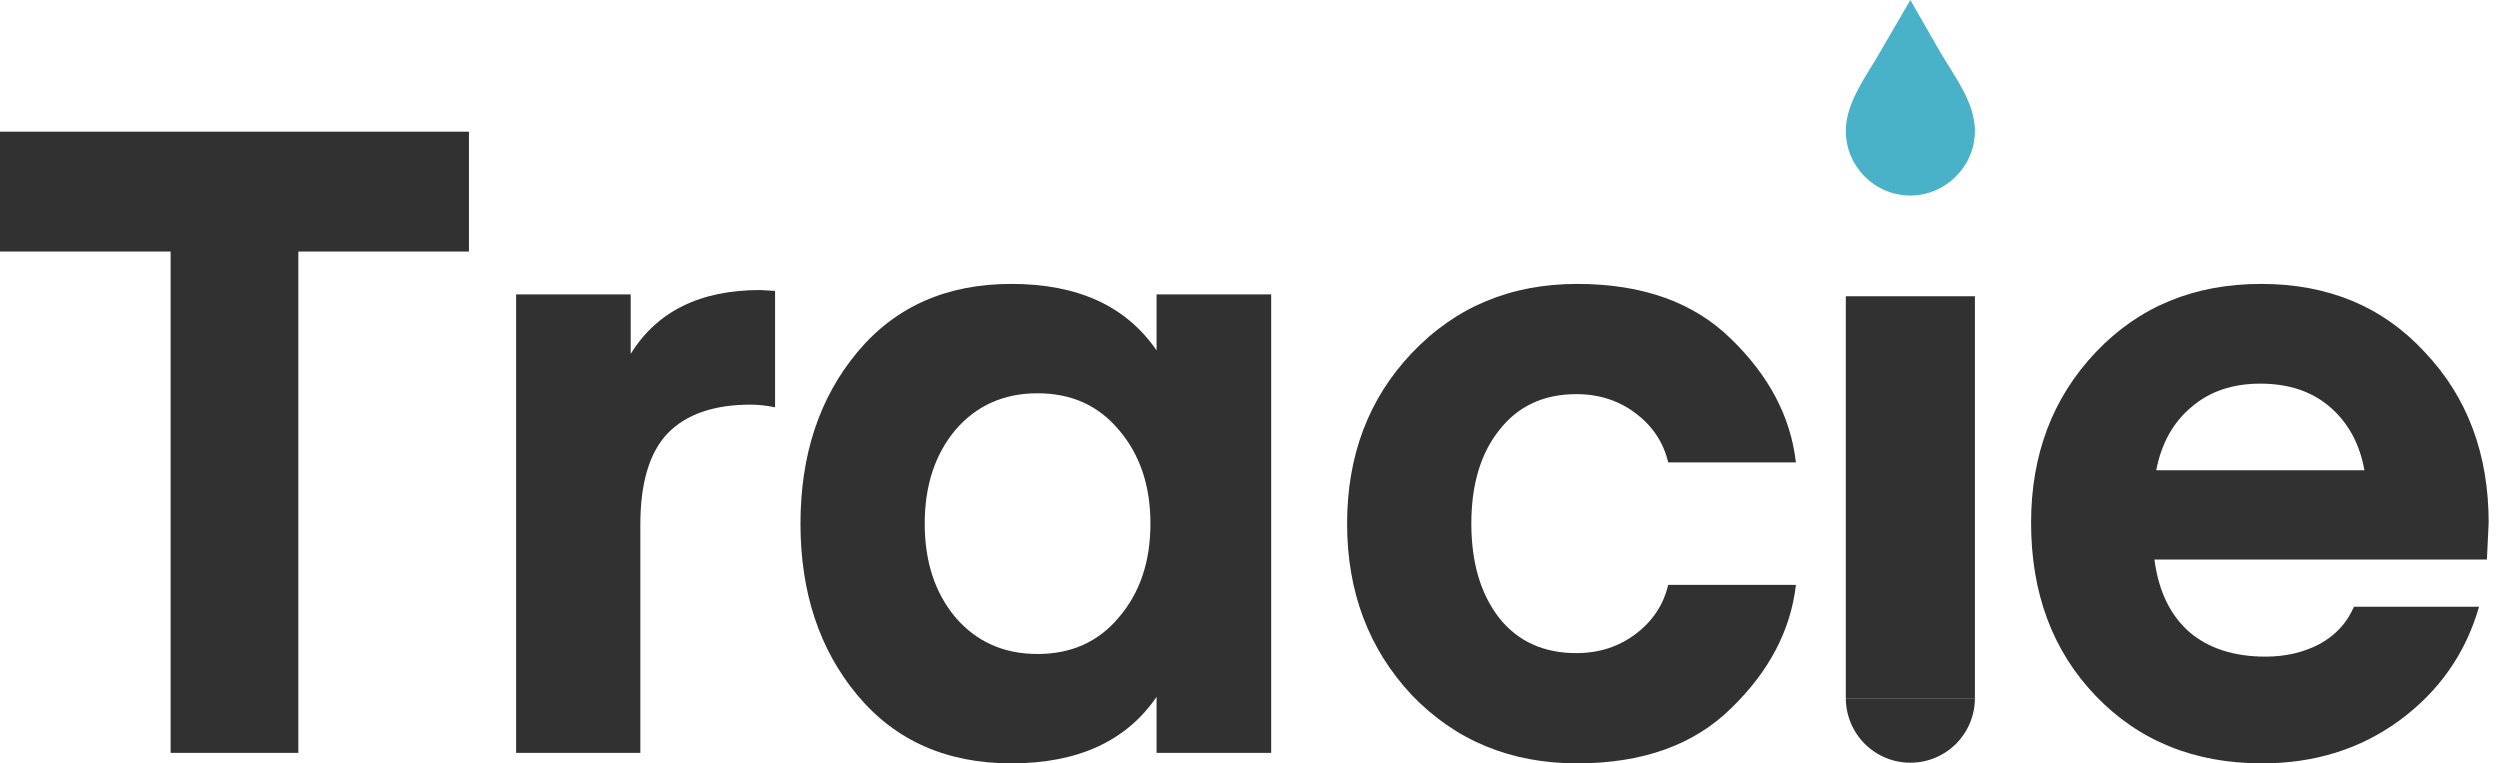 <svg width="131" height="40" viewBox="0 0 131 40" fill="none" xmlns="http://www.w3.org/2000/svg">
<path d="M24.573 6.9V13.181H15.633V39.45H8.94V13.181H0V6.9H24.573Z" fill="#313131"/>
<path d="M40.614 15.244V21.341C40.155 21.249 39.727 21.203 39.33 21.203C37.405 21.203 35.953 21.708 34.975 22.716C34.027 23.725 33.554 25.314 33.554 27.484V39.45H27.044V15.427H33.049V18.544C34.425 16.313 36.686 15.198 39.834 15.198L40.614 15.244Z" fill="#313131"/>
<path d="M60.604 15.427H66.61V39.45H60.604V36.516C59.015 38.838 56.478 40 52.994 40C49.602 40 46.912 38.808 44.925 36.424C42.939 34.04 41.945 31.045 41.945 27.438C41.945 23.832 42.939 20.837 44.925 18.453C46.912 16.069 49.602 14.877 52.994 14.877C56.478 14.877 59.015 16.038 60.604 18.361V15.427ZM58.633 32.344C59.733 31.06 60.283 29.425 60.283 27.438C60.283 25.452 59.733 23.817 58.633 22.533C57.563 21.249 56.142 20.608 54.369 20.608C52.597 20.608 51.16 21.249 50.06 22.533C48.99 23.817 48.455 25.452 48.455 27.438C48.455 29.425 48.99 31.06 50.06 32.344C51.16 33.627 52.597 34.269 54.369 34.269C56.142 34.269 57.563 33.627 58.633 32.344Z" fill="#313131"/>
<path d="M73.98 36.424C71.719 34.009 70.588 31.014 70.588 27.438C70.588 23.863 71.719 20.883 73.98 18.499C76.272 16.084 79.161 14.877 82.645 14.877C86.068 14.877 88.757 15.84 90.713 17.765C92.7 19.691 93.831 21.845 94.106 24.229H87.413C87.168 23.19 86.603 22.334 85.716 21.662C84.83 20.989 83.791 20.653 82.599 20.653C80.888 20.653 79.543 21.28 78.565 22.533C77.587 23.756 77.098 25.391 77.098 27.438C77.098 29.486 77.587 31.137 78.565 32.39C79.543 33.612 80.888 34.223 82.599 34.223C83.791 34.223 84.83 33.887 85.716 33.215C86.603 32.542 87.168 31.687 87.413 30.648H94.106C93.831 33.031 92.7 35.186 90.713 37.112C88.757 39.037 86.068 40 82.645 40C79.161 40 76.272 38.808 73.98 36.424Z" fill="#313131"/>
<path d="M130.314 29.318H112.893C113.107 30.968 113.718 32.237 114.727 33.123C115.735 33.979 117.065 34.407 118.715 34.407C119.755 34.407 120.687 34.193 121.512 33.765C122.368 33.306 122.979 32.649 123.346 31.794H129.902C129.199 34.239 127.808 36.225 125.73 37.753C123.682 39.251 121.283 40 118.532 40C114.987 40 112.083 38.823 109.821 36.47C107.56 34.116 106.429 31.091 106.429 27.392C106.429 23.817 107.56 20.837 109.821 18.453C112.083 16.069 114.971 14.877 118.486 14.877C122.001 14.877 124.859 16.069 127.059 18.453C129.29 20.806 130.406 23.786 130.406 27.392L130.314 29.318ZM118.44 20.103C116.973 20.103 115.766 20.516 114.819 21.341C113.871 22.136 113.26 23.236 112.985 24.642H123.896C123.651 23.267 123.055 22.166 122.108 21.341C121.16 20.516 119.938 20.103 118.44 20.103Z" fill="#313131"/>
<path d="M96.721 15.524H103.485V36.584H96.721V15.524Z" fill="#313131"/>
<path fill-rule="evenodd" clip-rule="evenodd" d="M100.103 0L101.658 2.715C102.424 4.024 103.485 5.357 103.485 6.863C103.485 8.714 101.955 10.245 100.103 10.245C98.227 10.245 96.721 8.714 96.721 6.863C96.721 5.357 97.783 4.024 98.523 2.715L100.103 0Z" fill="#49B1C8"/>
<path d="M103.485 36.584C103.485 37.028 103.398 37.468 103.228 37.878C103.058 38.288 102.809 38.661 102.495 38.975C102.181 39.289 101.808 39.539 101.397 39.709C100.987 39.879 100.547 39.966 100.103 39.966C99.659 39.966 99.219 39.879 98.809 39.709C98.399 39.539 98.026 39.289 97.712 38.975C97.398 38.661 97.149 38.288 96.979 37.878C96.809 37.468 96.721 37.028 96.721 36.584L100.103 36.584H103.485Z" fill="#313131"/>
</svg>
